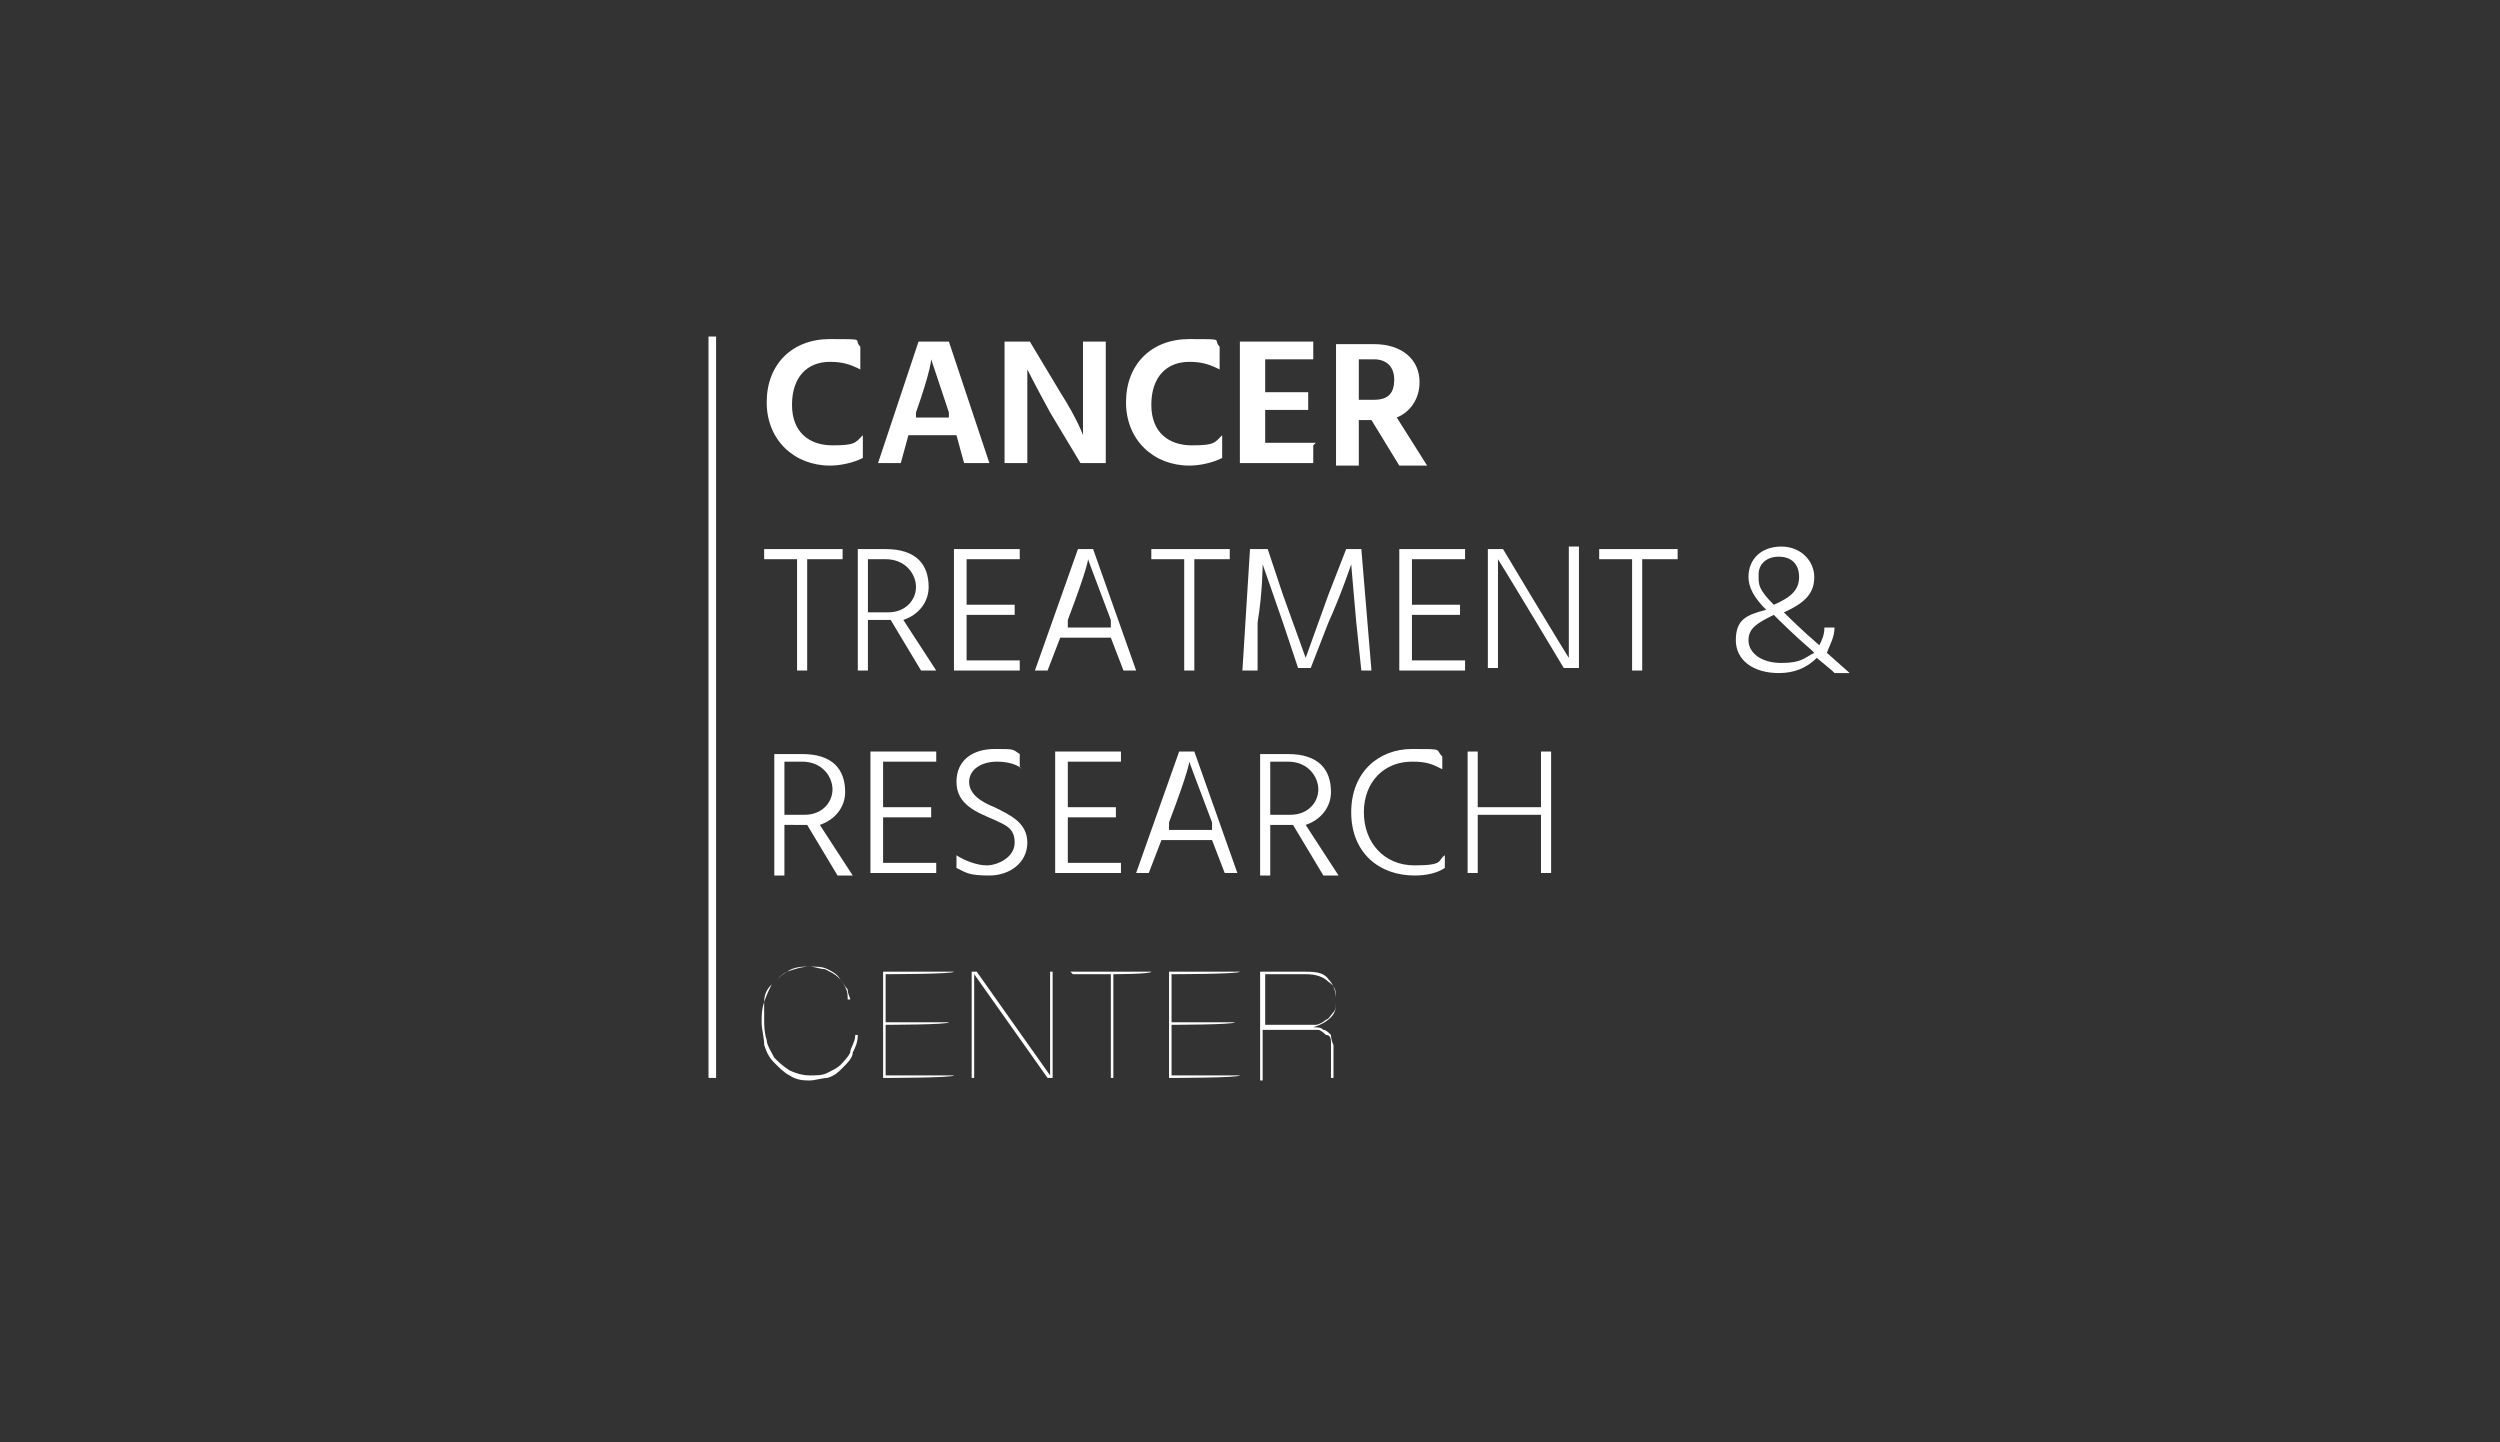 <svg id="Layer_1" xmlns="http://www.w3.org/2000/svg" version="1.1" viewBox="0 0 98.8 57"><rect x="0" y="0" width="98.8" height="57" fill="#333333" stroke="none"/><defs><style>.st0{isolation:isolate}.st1{fill:#fff}</style></defs><path class="st1" d="M28 13.3h.3v29.3H28z"/><g class="st0"><path class="st1" d="M34 14.6c-.4-.2-.7-.3-1.2-.3-.9 0-1.5.6-1.5 1.7s.7 1.6 1.6 1.6.9-.1 1.2-.4v.9c-.4.2-.9.3-1.3.3-1.4 0-2.5-1-2.5-2.5s1-2.5 2.5-2.5.9 0 1.2.3v.9ZM37.7 17.2h-1.8l-.3 1.1h-.9l1.6-4.8h1.2l1.6 4.8h-1l-.3-1.1Zm-.2-.7v-.2l-.7-2.1s0 .4-.6 2.1v.2h1.3ZM39.7 13.5h1l1.2 2c.7 1.1.9 1.7.9 1.7v-3.7h.9v4.8h-1l-1.2-2c-.6-1.1-.9-1.7-.9-1.7v3.7h-.9v-4.8ZM48.2 14.6c-.4-.2-.7-.3-1.2-.3-.9 0-1.5.6-1.5 1.7s.7 1.6 1.6 1.6.9-.1 1.2-.4v.9c-.4.2-.9.3-1.3.3-1.4 0-2.5-1-2.5-2.5s1-2.5 2.5-2.5.9 0 1.2.3v.9ZM51.9 17.6v.7H49v-4.8h2.9v.7H50v1.3h1.7v.7H50v1.3h2ZM54.2 16.6h-.5v1.8h-.9v-4.8h1.5c1.1 0 1.8.6 1.8 1.5 0 .7-.4 1.2-.9 1.4l1.2 1.9h-1.1l-1.1-1.8Zm-.5-.8h.6c.6 0 .8-.3.8-.8s-.3-.8-.8-.8h-.6v1.6Z"/></g><g class="st0"><path class="st1" d="M33.2 22.1h-1.3v4.4h-.4v-4.4h-1.3v-.4h3.1v.4ZM36.4 26.5l-1.2-2h-.9v2h-.4v-4.8H35c1.2 0 1.7.6 1.7 1.5 0 .6-.4 1.1-1 1.3l1.3 2h-.5Zm-1.3-2.3c.7 0 1.1-.5 1.1-1s-.4-1.1-1.2-1.1h-.7v2.1h.8ZM40.3 26.1v.4h-2.6v-4.8h2.6v.4h-2.1v1.8h1.9v.4h-1.9v1.8h2.2ZM44 25.2h-2.1l-.5 1.3h-.5l1.7-4.8h.6l1.7 4.8h-.5l-.5-1.3Zm-.1-.4v-.3c-.8-2.1-.9-2.4-.9-2.4s0 .3-.8 2.4v.3H44ZM48.5 22.1h-1.3v4.4h-.4v-4.4h-1.3v-.4h3.1v.4ZM49.5 21.7h.6l.6 1.8c.4 1.1.9 2.5.9 2.5s.5-1.4.9-2.5l.7-1.8h.6l.4 4.8h-.4l-.2-1.9c-.1-1.1-.2-2.3-.2-2.3s-.4 1.2-.9 2.3l-.7 1.8h-.5l-.6-1.8-.8-2.3s0 1.1-.2 2.3v1.9h-.6l.3-4.8ZM57.9 26.1v.4h-2.6v-4.8h2.6v.4h-2.1v1.8h1.9v.4h-1.9v1.8H58ZM58.8 21.7h.6l1.2 2C61.5 25.2 62 26 62 26v-4.4h.4v4.8h-.6l-1.2-2c-.9-1.5-1.4-2.3-1.4-2.3v4.3h-.4v-4.8ZM66.2 22.1h-1.3v4.4h-.4v-4.4h-1.3v-.4h3.1v.4ZM72.4 26.5l-.6-.5c-.4.4-.9.6-1.5.6-1 0-1.7-.5-1.7-1.3s.4-1 1.2-1.2c-.5-.5-.7-.9-.7-1.3 0-.7.5-1.2 1.3-1.2s1.3.6 1.3 1.2-.3 1-1.2 1.4c.2.2.7.7 1.4 1.3.1-.2.2-.4.2-.7h.4c0 .4-.2.7-.3 1l.9.8h-.6Zm-.8-.8c-.7-.6-1.3-1.2-1.5-1.4-.6.3-1 .5-1 1s.5.9 1.3.9.9-.2 1.3-.4Zm-2.1-2.9c0 .3 0 .5.6 1.1.7-.3 1-.6 1-1.1s-.3-.8-.8-.8-.8.3-.8.7Z"/></g><g class="st0"><path class="st1" d="m33.1 34.6-1.2-2H31v2h-.4v-4.8h1.1c1.2 0 1.7.6 1.7 1.5 0 .6-.4 1.1-1 1.3l1.3 2h-.5Zm-1.3-2.4c.7 0 1.1-.5 1.1-1s-.4-1.1-1.2-1.1H31v2.1h.8ZM37 34.1v.4h-2.6v-4.8H37v.4h-2.1v1.8h1.9v.4h-1.9v1.8h2.2ZM40.4 30.4c-.2-.2-.6-.3-1-.3-.6 0-1.1.3-1.1.8s.5.8 1 1c.6.3 1.3.6 1.3 1.4s-.7 1.3-1.5 1.3-.9-.1-1.3-.3v-.5c.3.2.8.4 1.2.4s1.1-.3 1.1-.9-.4-.7-.8-.9c-.7-.3-1.5-.6-1.5-1.5s.7-1.3 1.5-1.3.7 0 1 .2v.5ZM44.3 34.1v.4h-2.6v-4.8h2.6v.4h-2.1v1.8h1.9v.4h-1.9v1.8h2.2ZM48 33.2h-2.1l-.5 1.3h-.5l1.7-4.8h.6l1.7 4.8h-.5l-.5-1.3Zm-.1-.4v-.3c-.8-2.1-.9-2.4-.9-2.4s0 .3-.8 2.4v.3H48ZM52.3 34.6l-1.2-2h-.9v2h-.4v-4.8h1.1c1.2 0 1.7.6 1.7 1.5 0 .6-.4 1.1-1 1.3l1.3 2h-.5ZM51 32.2c.7 0 1.1-.5 1.1-1s-.4-1.1-1.2-1.1h-.7v2.1h.8ZM57 30.4c-.4-.2-.6-.3-1.2-.3-1.1 0-1.9.8-1.9 2s.8 2.1 2 2.1.9-.2 1.2-.4v.5c-.3.2-.7.3-1.2.3-1.4 0-2.5-.9-2.5-2.5s1.1-2.5 2.4-2.5.9 0 1.2.3v.5ZM61.3 29.7v4.8h-.4v-2.3h-2.5v2.3H58v-4.8h.4v2.2h2.5v-2.2h.4Z"/></g><g class="st0"><path class="st1" d="M33.7 41.6c0 .2-.2.4-.4.6-.2.2-.3.3-.6.4-.2 0-.5.1-.7.1s-.5 0-.8-.2c-.2-.1-.4-.3-.6-.5-.2-.2-.3-.4-.4-.7 0-.3-.1-.6-.1-.9s0-.5.1-.8.2-.5.3-.7c.2-.2.4-.4.6-.5.3-.1.6-.2.9-.2s.5 0 .7.1.4.2.5.4c.1.1.2.3.3.4 0 .2.1.3.1.4h-.1c0-.2 0-.3-.1-.5s-.2-.3-.3-.4c-.1-.1-.3-.2-.5-.3-.2 0-.4-.1-.6-.1-.3 0-.6 0-.9.2s-.4.3-.6.5-.3.4-.3.7v.7c0 .2 0 .5.1.8 0 .2.2.5.3.7.2.2.3.3.6.5.2.1.5.2.8.2s.5 0 .7-.1.4-.2.5-.3.3-.3.4-.5c0-.2.2-.4.2-.7h.1c0 .3-.1.5-.2.7ZM37.7 42.5c0 .1-2.8.1-2.8.1v-4.2h2.8c0 .1-2.7.1-2.7.1v1.9h2.5c0 .1-2.5.1-2.5.1v2h2.7ZM38.6 38.4l2.9 4.1v-4.1h.1v4.2h-.2l-2.9-4.1v4.1h-.1v-4.2h.2ZM42.3 38.4h3.2c0 .1-1.5.1-1.5.1v4.1h-.1v-4.1h-1.5ZM49 42.5c0 .1-2.8.1-2.8.1v-4.2H49c0 .1-2.7.1-2.7.1v1.9h2.5c0 .1-2.5.1-2.5.1v2H49ZM49.8 42.6v-4.2h1.7c.4 0 .8 0 1 .3.2.2.3.5.3.8 0 .3 0 .5-.2.7-.2.2-.4.3-.7.4.2 0 .3 0 .4.1.1 0 .2.1.3.2 0 0 0 .2.1.4v1.3h-.1v-1.4c0-.1 0-.3-.2-.3 0 0-.2-.2-.3-.2h-2.2v2h-.1Zm1.7-2.1h.5c.1 0 .3-.1.4-.2.1 0 .2-.2.3-.3s.1-.3.1-.5c0-.3 0-.5-.3-.7-.2-.2-.5-.3-.9-.3H50v2h1.6Z"/></g></svg>

